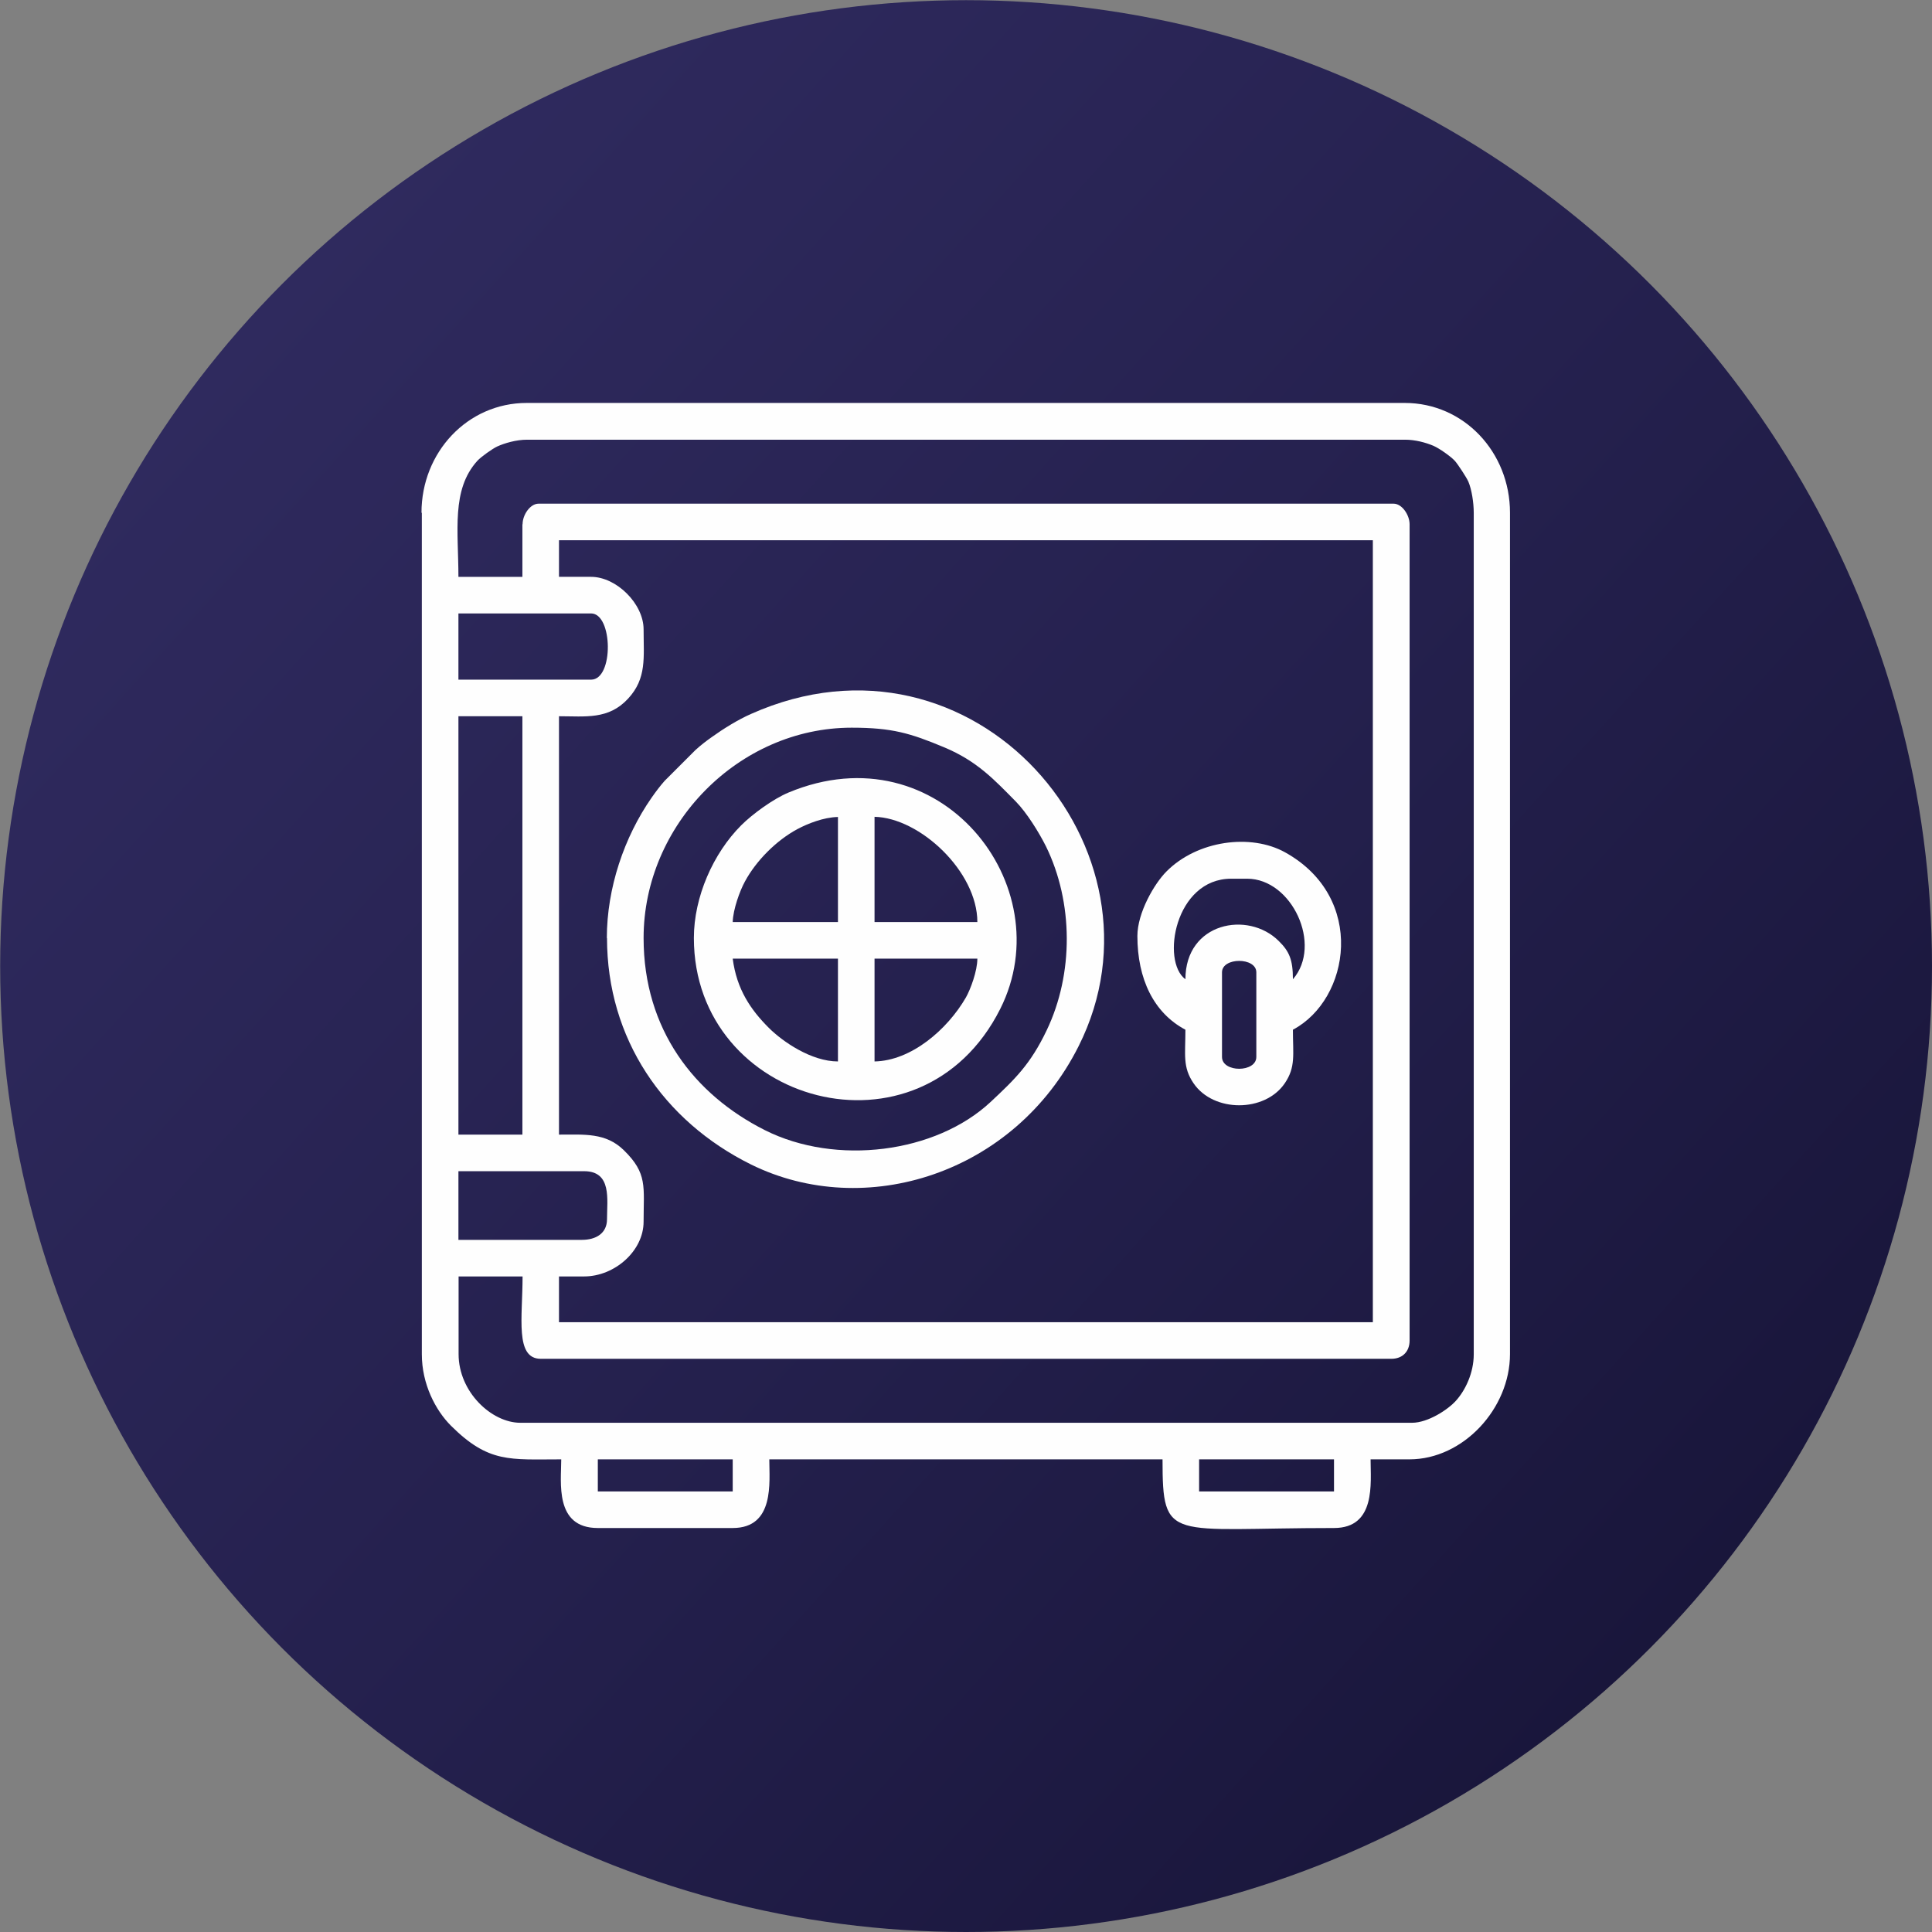 <?xml version="1.0" encoding="UTF-8"?>
<!DOCTYPE svg PUBLIC "-//W3C//DTD SVG 1.1//EN" "http://www.w3.org/Graphics/SVG/1.1/DTD/svg11.dtd">
<!-- Creator: CorelDRAW 2018 -->
<svg xmlns="http://www.w3.org/2000/svg" xml:space="preserve" width="7.789mm" height="7.789mm" version="1.1" style="shape-rendering:geometricPrecision; text-rendering:geometricPrecision; image-rendering:optimizeQuality; fill-rule:evenodd; clip-rule:evenodd"
viewBox="0 0 111.43 111.43"
 xmlns:xlink="http://www.w3.org/1999/xlink">
 <rect x="0" y="0" width="111.43" height="111.43" fill="#808080" stroke="none"/>
 <defs>
  <style type="text/css">
   <![CDATA[
    .fil1 {fill:#FEFEFE}
    .fil0 {fill:url(#id0)}
   ]]>
  </style>
  <linearGradient id="id0" gradientUnits="userSpaceOnUse" x1="14.3" y1="18.44" x2="97.13" y2="92.99">
   <stop offset="0" style="stop-opacity:1; stop-color:#2F2A5E"/>
   <stop offset="0.549" style="stop-opacity:1; stop-color:#24204D"/>
   <stop offset="1" style="stop-opacity:1; stop-color:#19163B"/>
  </linearGradient>
 </defs>
 <g id="Layer_x0020_1">
  <circle class="fil0" cx="55.72" cy="55.72" r="55.71"/>
  <g id="_853862040">
   <path class="fil1" d="M69.16 84.17l7.78 0 0 1.85 -7.78 0 0 -1.85zm-34.68 0l7.78 0 0 1.85 -7.78 0 0 -1.85zm-0.92 -12.66l-7.12 0 0 -3.96 7.25 0c1.61,0 1.32,1.63 1.32,2.77 0,0.81 -0.63,1.19 -1.45,1.19zm-7.12 -30.2l3.69 0 0 24.13 -3.69 0 0 -24.13zm7.65 -2.11l-7.65 0 0 -3.82 7.65 0c1.26,0 1.32,3.82 0,3.82zm-1.85 -8.04l46.94 0 0 45.1 -46.94 0 0 -2.64 1.45 0c1.75,0 3.43,-1.46 3.43,-3.16 0,-2.02 0.24,-2.78 -1.15,-4.13 -1.04,-1.01 -2.25,-0.89 -3.73,-0.89l0 -24.13c1.53,0 2.86,0.21 3.99,-1.02 1.08,-1.17 0.89,-2.37 0.89,-3.99 0,-1.47 -1.56,-3.03 -3.03,-3.03l-1.85 0 0 -2.11zm-2.11 -0.92l0 3.03 -3.69 0c0,-2.64 -0.42,-5.02 1.09,-6.69 0.21,-0.23 0.87,-0.7 1.15,-0.83 0.42,-0.19 1.09,-0.39 1.72,-0.39l50.64 0c0.58,0 1.18,0.16 1.63,0.35 0.35,0.15 1.01,0.62 1.24,0.87 0.17,0.19 0.67,0.95 0.78,1.2 0.19,0.45 0.31,1.2 0.31,1.8l0 48.53c0,1.08 -0.49,2.08 -1.02,2.67 -0.46,0.52 -1.62,1.28 -2.54,1.28l-51.43 0c-1.65,0 -3.56,-1.77 -3.56,-3.96l0 -4.48 3.69 0c0,2.37 -0.45,4.75 1.05,4.75l49.06 0c0.64,0 1.05,-0.42 1.05,-1.05l0 -47.08c0,-0.54 -0.44,-1.19 -0.92,-1.19l-49.32 0c-0.48,0 -0.92,0.64 -0.92,1.19zm-5.8 -0.66l0 48.53c0,1.72 0.79,3.23 1.68,4.12 2.18,2.17 3.4,1.94 6.36,1.94 0,1.32 -0.4,3.96 2.11,3.96l7.78 0c2.43,0 2.11,-2.65 2.11,-3.96l22.68 0c0,4.84 0.38,3.96 9.89,3.96 2.43,0 2.11,-2.6 2.11,-3.96l2.24 0c3.11,0 5.8,-2.94 5.8,-6.07l0 -48.53c0,-3.48 -2.65,-6.33 -6.07,-6.33l-50.64 0c-3.42,0 -6.07,2.85 -6.07,6.33z"/>
   <path class="fil1" d="M37.12 54.1c0,-6.53 5.48,-12.13 12,-12.13 2.34,0 3.39,0.32 5.33,1.13 1.92,0.8 2.91,1.89 4.13,3.12 0.64,0.65 1.35,1.8 1.75,2.6 1.58,3.23 1.6,7.34 0.04,10.6 -0.94,1.97 -1.83,2.82 -3.24,4.14 -3.16,2.95 -8.91,3.69 -13.02,1.62 -4.05,-2.04 -6.99,-5.79 -6.99,-11.08zm-2.11 0c0,5.81 3.26,10.56 8.3,13.06 6.58,3.25 15.2,0.55 18.9,-6.82 5.68,-11.3 -6.04,-24.9 -18.9,-19.16 -0.75,0.33 -1.6,0.86 -2.24,1.32 -0.34,0.24 -0.63,0.46 -0.96,0.76l-1.78 1.78c-0.28,0.32 -0.49,0.6 -0.75,0.97 -1.58,2.27 -2.58,5.21 -2.58,8.1z"/>
   <path class="fil1" d="M50.44 61.22l0 -5.93 5.93 0c0,0.72 -0.4,1.78 -0.66,2.24 -1.07,1.85 -3.15,3.65 -5.27,3.69zm-8.18 -5.93l6.07 0 0 5.93c-1.53,0 -3.19,-1.14 -3.99,-1.94 -1.03,-1.03 -1.85,-2.21 -2.08,-3.99zm8.18 -8.18c2.62,0.06 5.93,3.16 5.93,6.07l-5.93 0 0 -6.07zm-2.11 0l0 6.07 -6.07 0c0.02,-0.73 0.41,-1.8 0.7,-2.33 0.65,-1.21 1.82,-2.38 3.03,-3.03 0.6,-0.32 1.51,-0.68 2.33,-0.7zm-8.31 6.99c0,9.6 13.08,13.21 17.67,4.09 3.57,-7.1 -3.5,-16.11 -12.21,-12.48 -0.89,0.37 -2.09,1.25 -2.73,1.89 -1.62,1.62 -2.73,4.14 -2.73,6.5z"/>
   <path class="fil1" d="M70.48 60.96l0 -4.88c0,-0.88 1.98,-0.88 1.98,0l0 4.88c0,0.91 -1.98,0.91 -1.98,0zm-2.11 -4.48c-1.41,-1.03 -0.61,-5.8 2.64,-5.8l0.92 0c2.58,0 4.36,3.82 2.64,5.8 0,-1.15 -0.22,-1.62 -0.82,-2.21 -1.77,-1.76 -5.38,-1.07 -5.38,2.21zm-2.77 -2.5c0,2.48 0.94,4.44 2.77,5.41 0,1.45 -0.17,2.15 0.47,3.09 1.15,1.69 4.11,1.69 5.26,0 0.64,-0.94 0.47,-1.65 0.47,-3.09 3.3,-1.75 4.25,-7.62 -0.45,-10.23 -1.98,-1.1 -5.06,-0.69 -6.84,1.1 -0.7,0.7 -1.68,2.38 -1.68,3.73z"/>
  </g>
 </g>
</svg>
